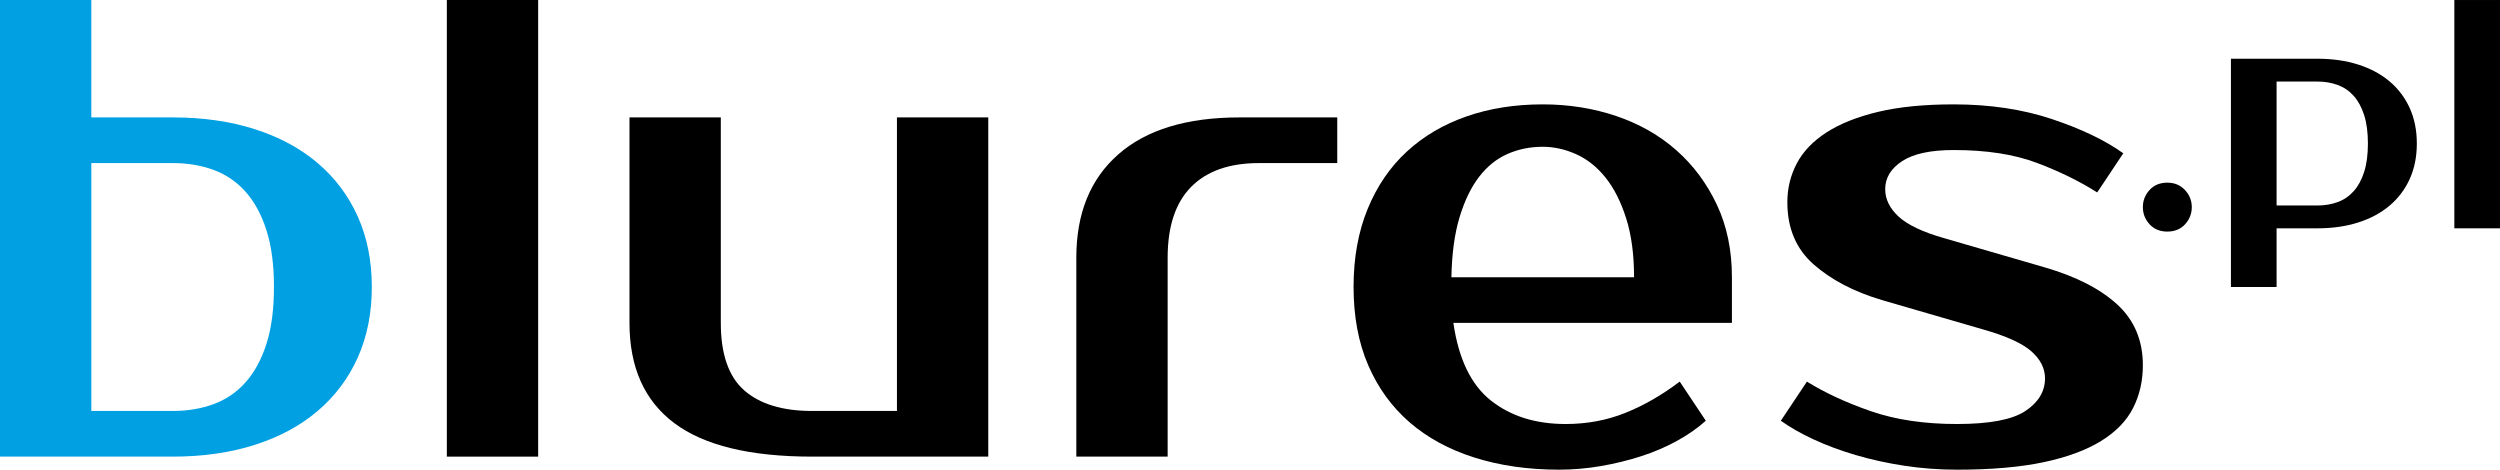 <?xml version="1.0" encoding="UTF-8"?>
<svg xmlns="http://www.w3.org/2000/svg" xml:space="preserve" width="100%" height="100%" version="1.1" style="shape-rendering:geometricPrecision; text-rendering:geometricPrecision; image-rendering:optimizeQuality; fill-rule:evenodd; clip-rule:evenodd" viewBox="0 0 324.485 60.96" xmlns:xlink="http://www.w3.org/1999/xlink">
<g>
<path fill="#00a0e3" fill-rule="nonzero" d="M22.436 53.34c1.92,0 3.683,-0.296 5.292,-0.889 1.609,-0.592 2.992,-1.538 4.149,-2.836 1.157,-1.298 2.06,-2.963 2.709,-4.995 0.649,-2.032 0.974,-4.488 0.974,-7.366 0,-2.879 -0.325,-5.334 -0.974,-7.366 -0.649,-2.032 -1.552,-3.698 -2.709,-4.996 -1.157,-1.298 -2.54,-2.243 -4.149,-2.836 -1.609,-0.593 -3.372,-0.889 -5.292,-0.889l-10.583 0 0 32.173 10.583 0zm-22.436 5.927l0 -59.267 11.853 0 0 15.24 10.583 0c3.895,0 7.437,0.508 10.626,1.524 3.189,1.016 5.913,2.484 8.171,4.403 2.257,1.919 3.993,4.233 5.207,6.943 1.213,2.709 1.82,5.757 1.82,9.144 0,3.386 -0.607,6.434 -1.82,9.144 -1.214,2.709 -2.95,5.023 -5.207,6.942 -2.258,1.919 -4.982,3.387 -8.171,4.403 -3.189,1.016 -6.731,1.524 -10.626,1.524l-22.436 0z"/>
<polygon points="69.85,59.267 57.997,59.267 57.997,0 69.85,0"/>
<path d="M81.704 15.24l11.853 0 0 26.67c0,4.064 1.016,6.985 3.048,8.763 2.032,1.778 4.967,2.667 8.805,2.667l11.007 0 0 -38.1 11.854 0 0 44.027 -22.861 0c-8.071,0 -14.04,-1.453 -17.907,-4.36 -3.866,-2.907 -5.799,-7.239 -5.799,-12.997l0 -26.67z"/>
<path d="M173.567 21.167l-10.16 0c-3.838,0 -6.773,1.03 -8.805,3.09 -2.032,2.06 -3.048,5.123 -3.048,9.187l0 25.823 -11.854 0 0 -25.823c0,-5.758 1.821,-10.231 5.461,-13.42 3.641,-3.189 8.876,-4.784 15.706,-4.784l12.7 0 0 5.927z"/>
<path d="M203.201 55.034c2.766,0 5.348,-0.48 7.747,-1.44 2.399,-0.959 4.755,-2.314 7.07,-4.064l3.386 5.08c-1.072,0.96 -2.328,1.835 -3.767,2.625 -1.44,0.79 -2.992,1.453 -4.657,1.99 -1.665,0.536 -3.401,0.959 -5.207,1.27 -1.806,0.31 -3.613,0.465 -5.419,0.465 -4.007,0 -7.662,-0.522 -10.964,-1.566 -3.302,-1.044 -6.11,-2.568 -8.425,-4.572 -2.314,-2.004 -4.106,-4.473 -5.376,-7.408 -1.27,-2.936 -1.905,-6.322 -1.905,-10.16 0,-3.782 0.607,-7.155 1.82,-10.118 1.214,-2.963 2.907,-5.447 5.08,-7.451 2.173,-2.004 4.756,-3.528 7.747,-4.572 2.992,-1.044 6.294,-1.566 9.906,-1.566 3.387,0 6.576,0.508 9.568,1.524 2.991,1.016 5.588,2.498 7.789,4.445 2.202,1.947 3.951,4.304 5.25,7.07 1.298,2.765 1.947,5.898 1.947,9.398l0 5.926 -36.153 0c0.677,4.685 2.3,8.044 4.868,10.076 2.569,2.032 5.8,3.048 9.695,3.048zm-2.964 -35.984c-1.636,0 -3.16,0.311 -4.572,0.932 -1.411,0.62 -2.638,1.608 -3.683,2.963 -1.044,1.355 -1.89,3.104 -2.54,5.249 -0.649,2.145 -1.001,4.742 -1.058,7.79l23.707 0c0,-2.936 -0.339,-5.476 -1.016,-7.62 -0.678,-2.145 -1.567,-3.909 -2.667,-5.292 -1.101,-1.383 -2.371,-2.399 -3.81,-3.048 -1.44,-0.649 -2.893,-0.974 -4.361,-0.974z"/>
<path d="M244.688 24.554c0,1.298 0.578,2.483 1.735,3.556 1.158,1.072 3.119,2.003 5.885,2.794l13.123 3.81c4.064,1.185 7.197,2.794 9.398,4.826 2.202,2.032 3.302,4.656 3.302,7.874 0,2.032 -0.423,3.88 -1.27,5.545 -0.846,1.665 -2.229,3.091 -4.148,4.276 -1.92,1.185 -4.403,2.103 -7.451,2.752 -3.048,0.649 -6.802,0.973 -11.261,0.973 -2.314,0 -4.586,-0.169 -6.816,-0.508 -2.229,-0.338 -4.346,-0.804 -6.35,-1.397 -2.003,-0.592 -3.824,-1.27 -5.461,-2.032 -1.637,-0.762 -3.048,-1.566 -4.233,-2.413l3.387 -5.08c2.37,1.468 5.15,2.752 8.339,3.853 3.19,1.1 6.901,1.651 11.134,1.651 4.233,0 7.197,-0.565 8.89,-1.694 1.693,-1.129 2.54,-2.54 2.54,-4.233 0,-1.298 -0.593,-2.469 -1.778,-3.514 -1.185,-1.044 -3.274,-1.989 -6.265,-2.836l-13.124 -3.81c-3.612,-1.073 -6.561,-2.611 -8.847,-4.614 -2.286,-2.004 -3.429,-4.699 -3.429,-8.086 0,-1.806 0.409,-3.486 1.227,-5.038 0.819,-1.552 2.103,-2.893 3.853,-4.021 1.749,-1.129 3.979,-2.018 6.688,-2.668 2.71,-0.649 5.984,-0.973 9.822,-0.973 4.685,0 8.932,0.635 12.742,1.905 3.81,1.27 6.901,2.752 9.271,4.445l-3.386 5.08c-2.315,-1.468 -4.939,-2.752 -7.875,-3.852 -2.935,-1.101 -6.519,-1.651 -10.752,-1.651 -2.992,0 -5.221,0.479 -6.689,1.439 -1.467,0.959 -2.201,2.173 -2.201,3.641z"/>
<path d="M284.481 26.883c0,0.847 -0.29,1.588 -0.868,2.223 -0.579,0.635 -1.348,0.952 -2.307,0.952 -0.96,0 -1.729,-0.317 -2.308,-0.952 -0.578,-0.635 -0.867,-1.376 -0.867,-2.223 0,-0.846 0.289,-1.587 0.867,-2.222 0.579,-0.635 1.348,-0.953 2.308,-0.953 0.931,0 1.693,0.318 2.286,0.953 0.592,0.635 0.889,1.376 0.889,2.222z"/>
<path d="M295.487 10.585l0 16.087 5.292 0c0.959,0 1.841,-0.148 2.645,-0.445 0.805,-0.296 1.496,-0.769 2.075,-1.418 0.578,-0.649 1.03,-1.482 1.354,-2.498 0.325,-1.016 0.487,-2.243 0.487,-3.683 0,-1.439 -0.162,-2.667 -0.487,-3.683 -0.324,-1.016 -0.776,-1.848 -1.354,-2.497 -0.579,-0.649 -1.27,-1.122 -2.075,-1.418 -0.804,-0.297 -1.686,-0.445 -2.645,-0.445l-5.292 0zm5.292 -2.963c1.947,0 3.718,0.254 5.312,0.762 1.595,0.508 2.957,1.242 4.085,2.201 1.129,0.96 1.997,2.117 2.604,3.471 0.607,1.355 0.91,2.879 0.91,4.572 0,1.694 -0.303,3.218 -0.91,4.572 -0.607,1.355 -1.475,2.512 -2.604,3.472 -1.128,0.959 -2.49,1.693 -4.085,2.201 -1.594,0.508 -3.365,0.762 -5.312,0.762l-5.292 0 0 7.62 -5.927 0 0 -29.633 11.219 0z"/>
<polygon points="324.485,29.635 318.558,29.635 318.558,0.002 324.485,0.002"/>
</g>
</svg>